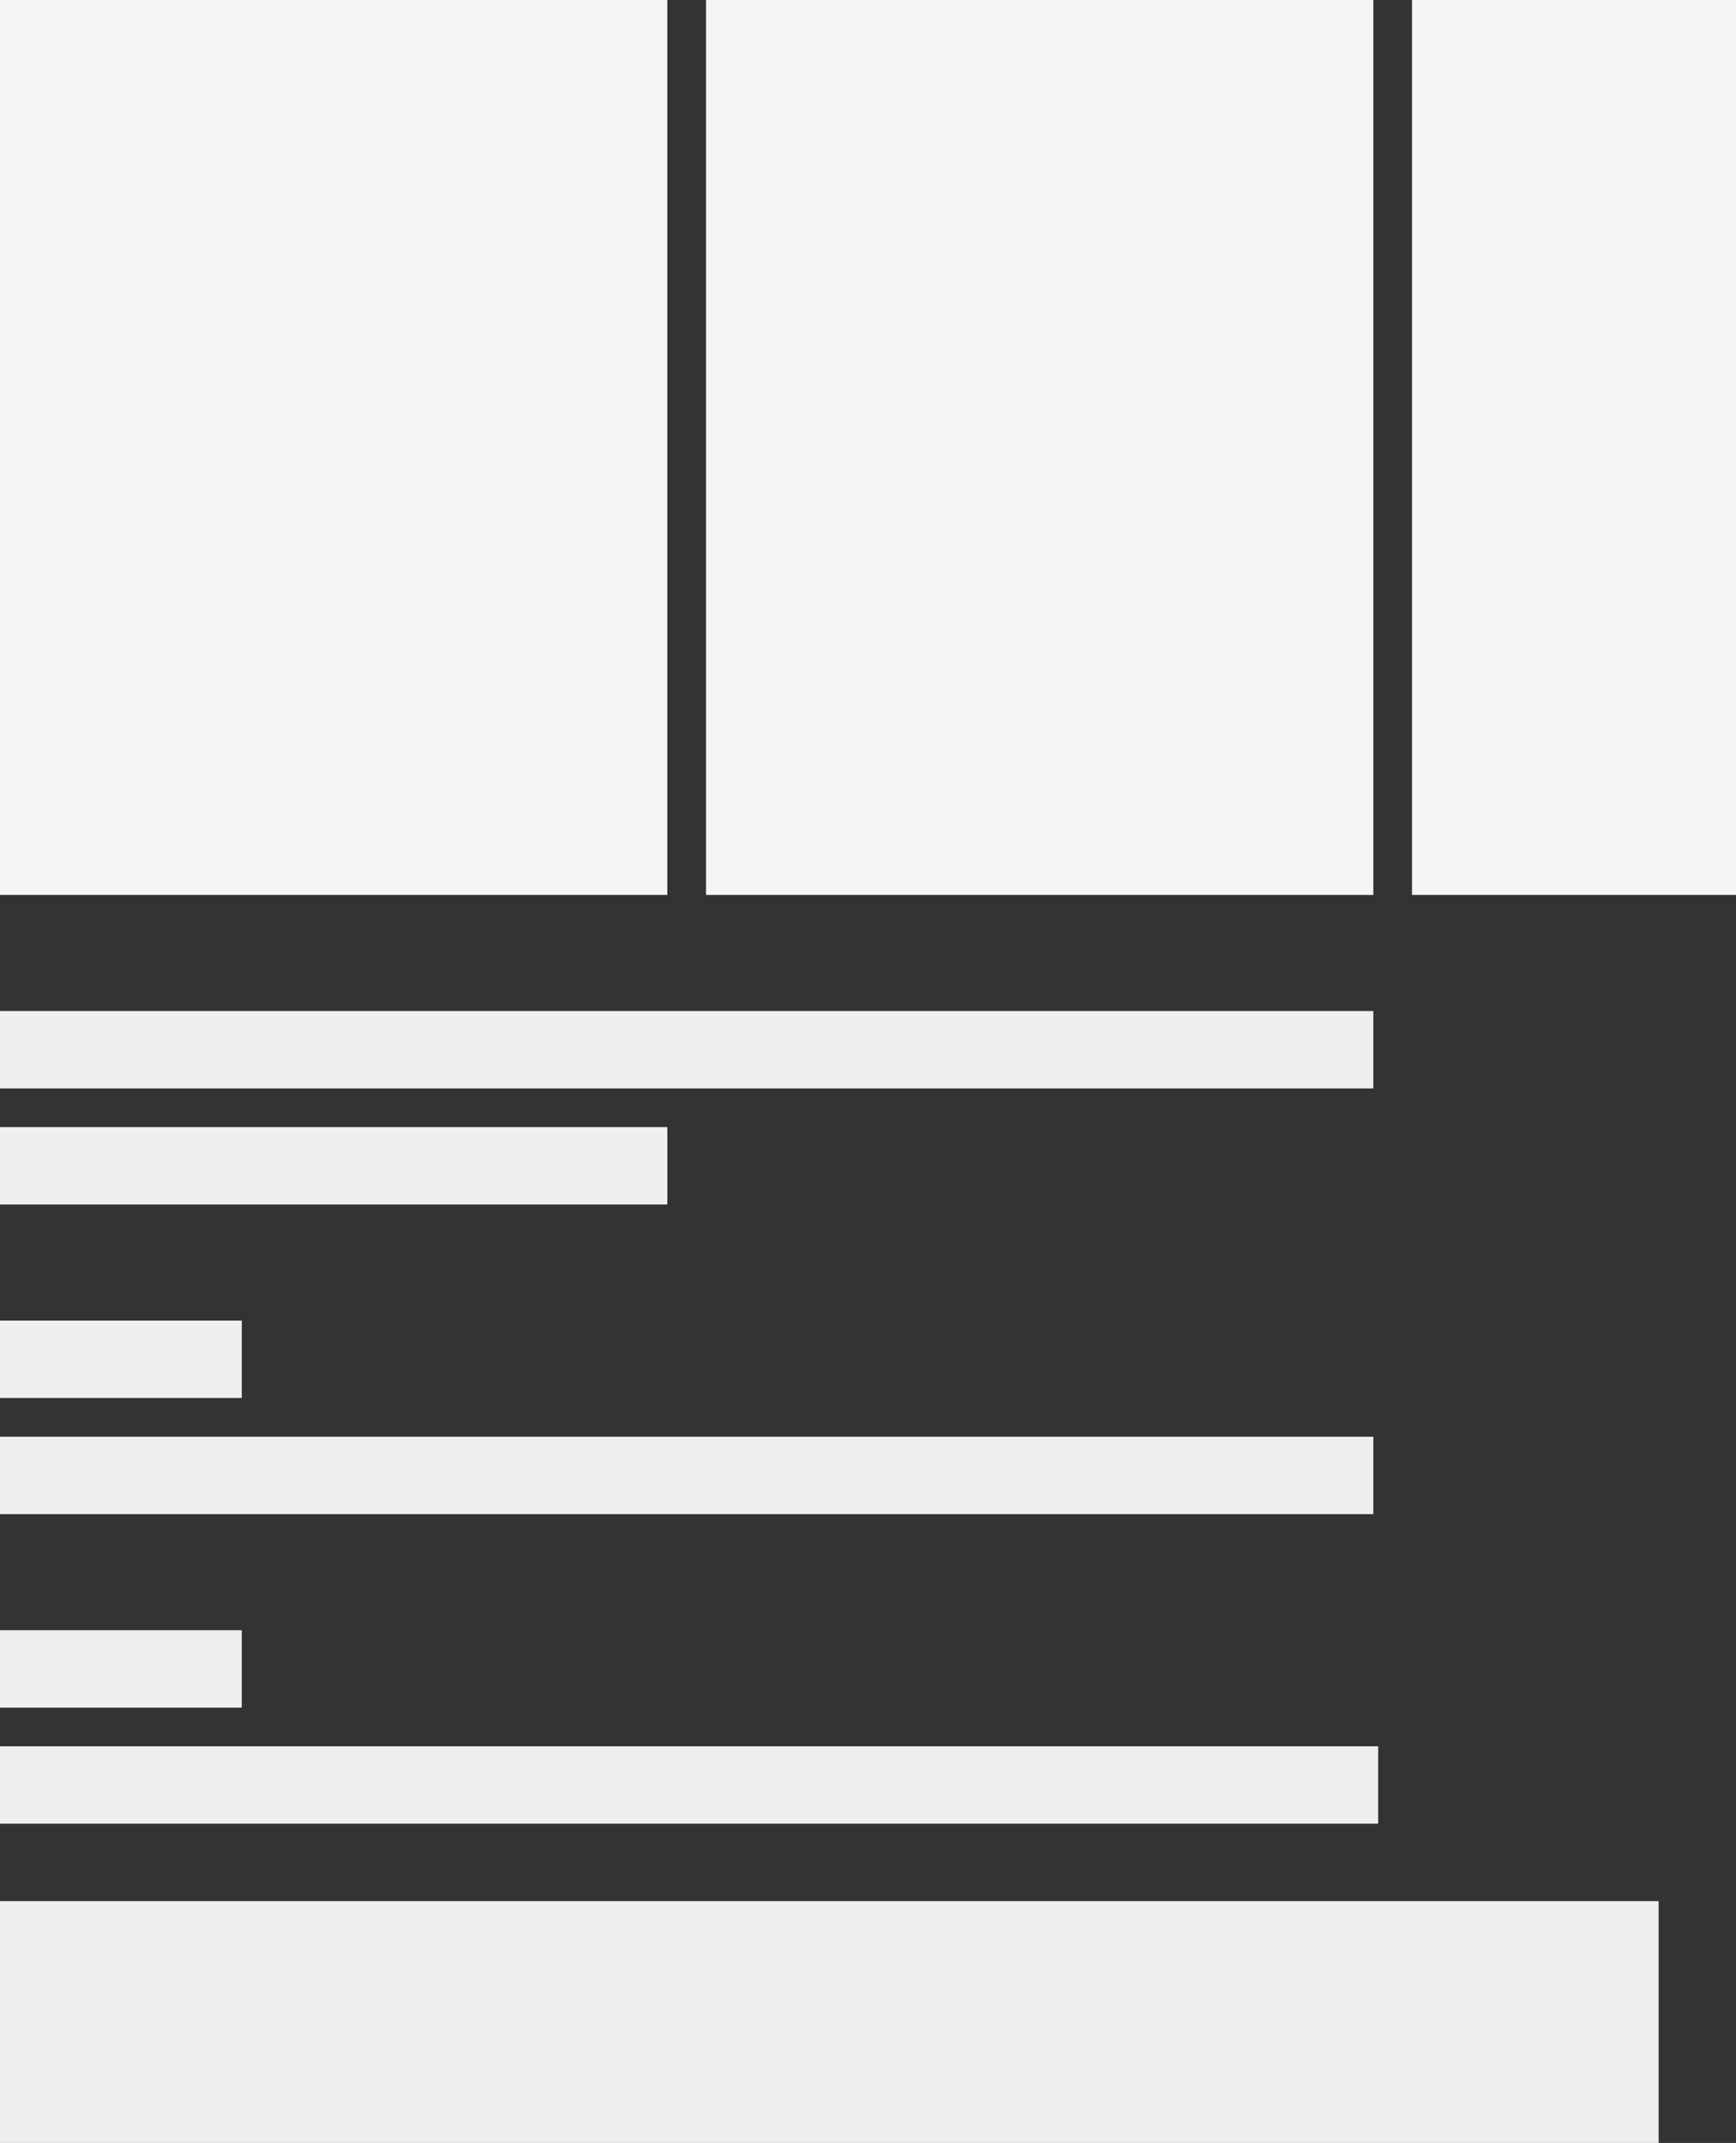 <svg width="359" height="443" viewBox="0 0 359 443" fill="none" xmlns="http://www.w3.org/2000/svg">
<rect x="0" y="0" width="359" height="443" fill="#333333" stroke="none"/>
<rect width="138" height="185" fill="#F5F5F5"/>
<rect width="138" height="185" transform="translate(146)" fill="#F5F5F5"/>
<rect width="67" height="185" transform="translate(292)" fill="#F5F5F5"/>
<rect width="343" height="50" transform="translate(0 393)" fill="#EFEFEF"/>
<rect y="209" width="284" height="16" fill="#EFEFEF"/>
<rect y="233" width="138" height="16" fill="#EFEFEF"/>
<rect y="273" width="50" height="16" fill="#EFEFEF"/>
<rect y="337" width="50" height="16" fill="#EFEFEF"/>
<rect y="297" width="284" height="16" fill="#EFEFEF"/>
<rect y="361" width="285" height="16" fill="#EFEFEF"/>
</svg>
